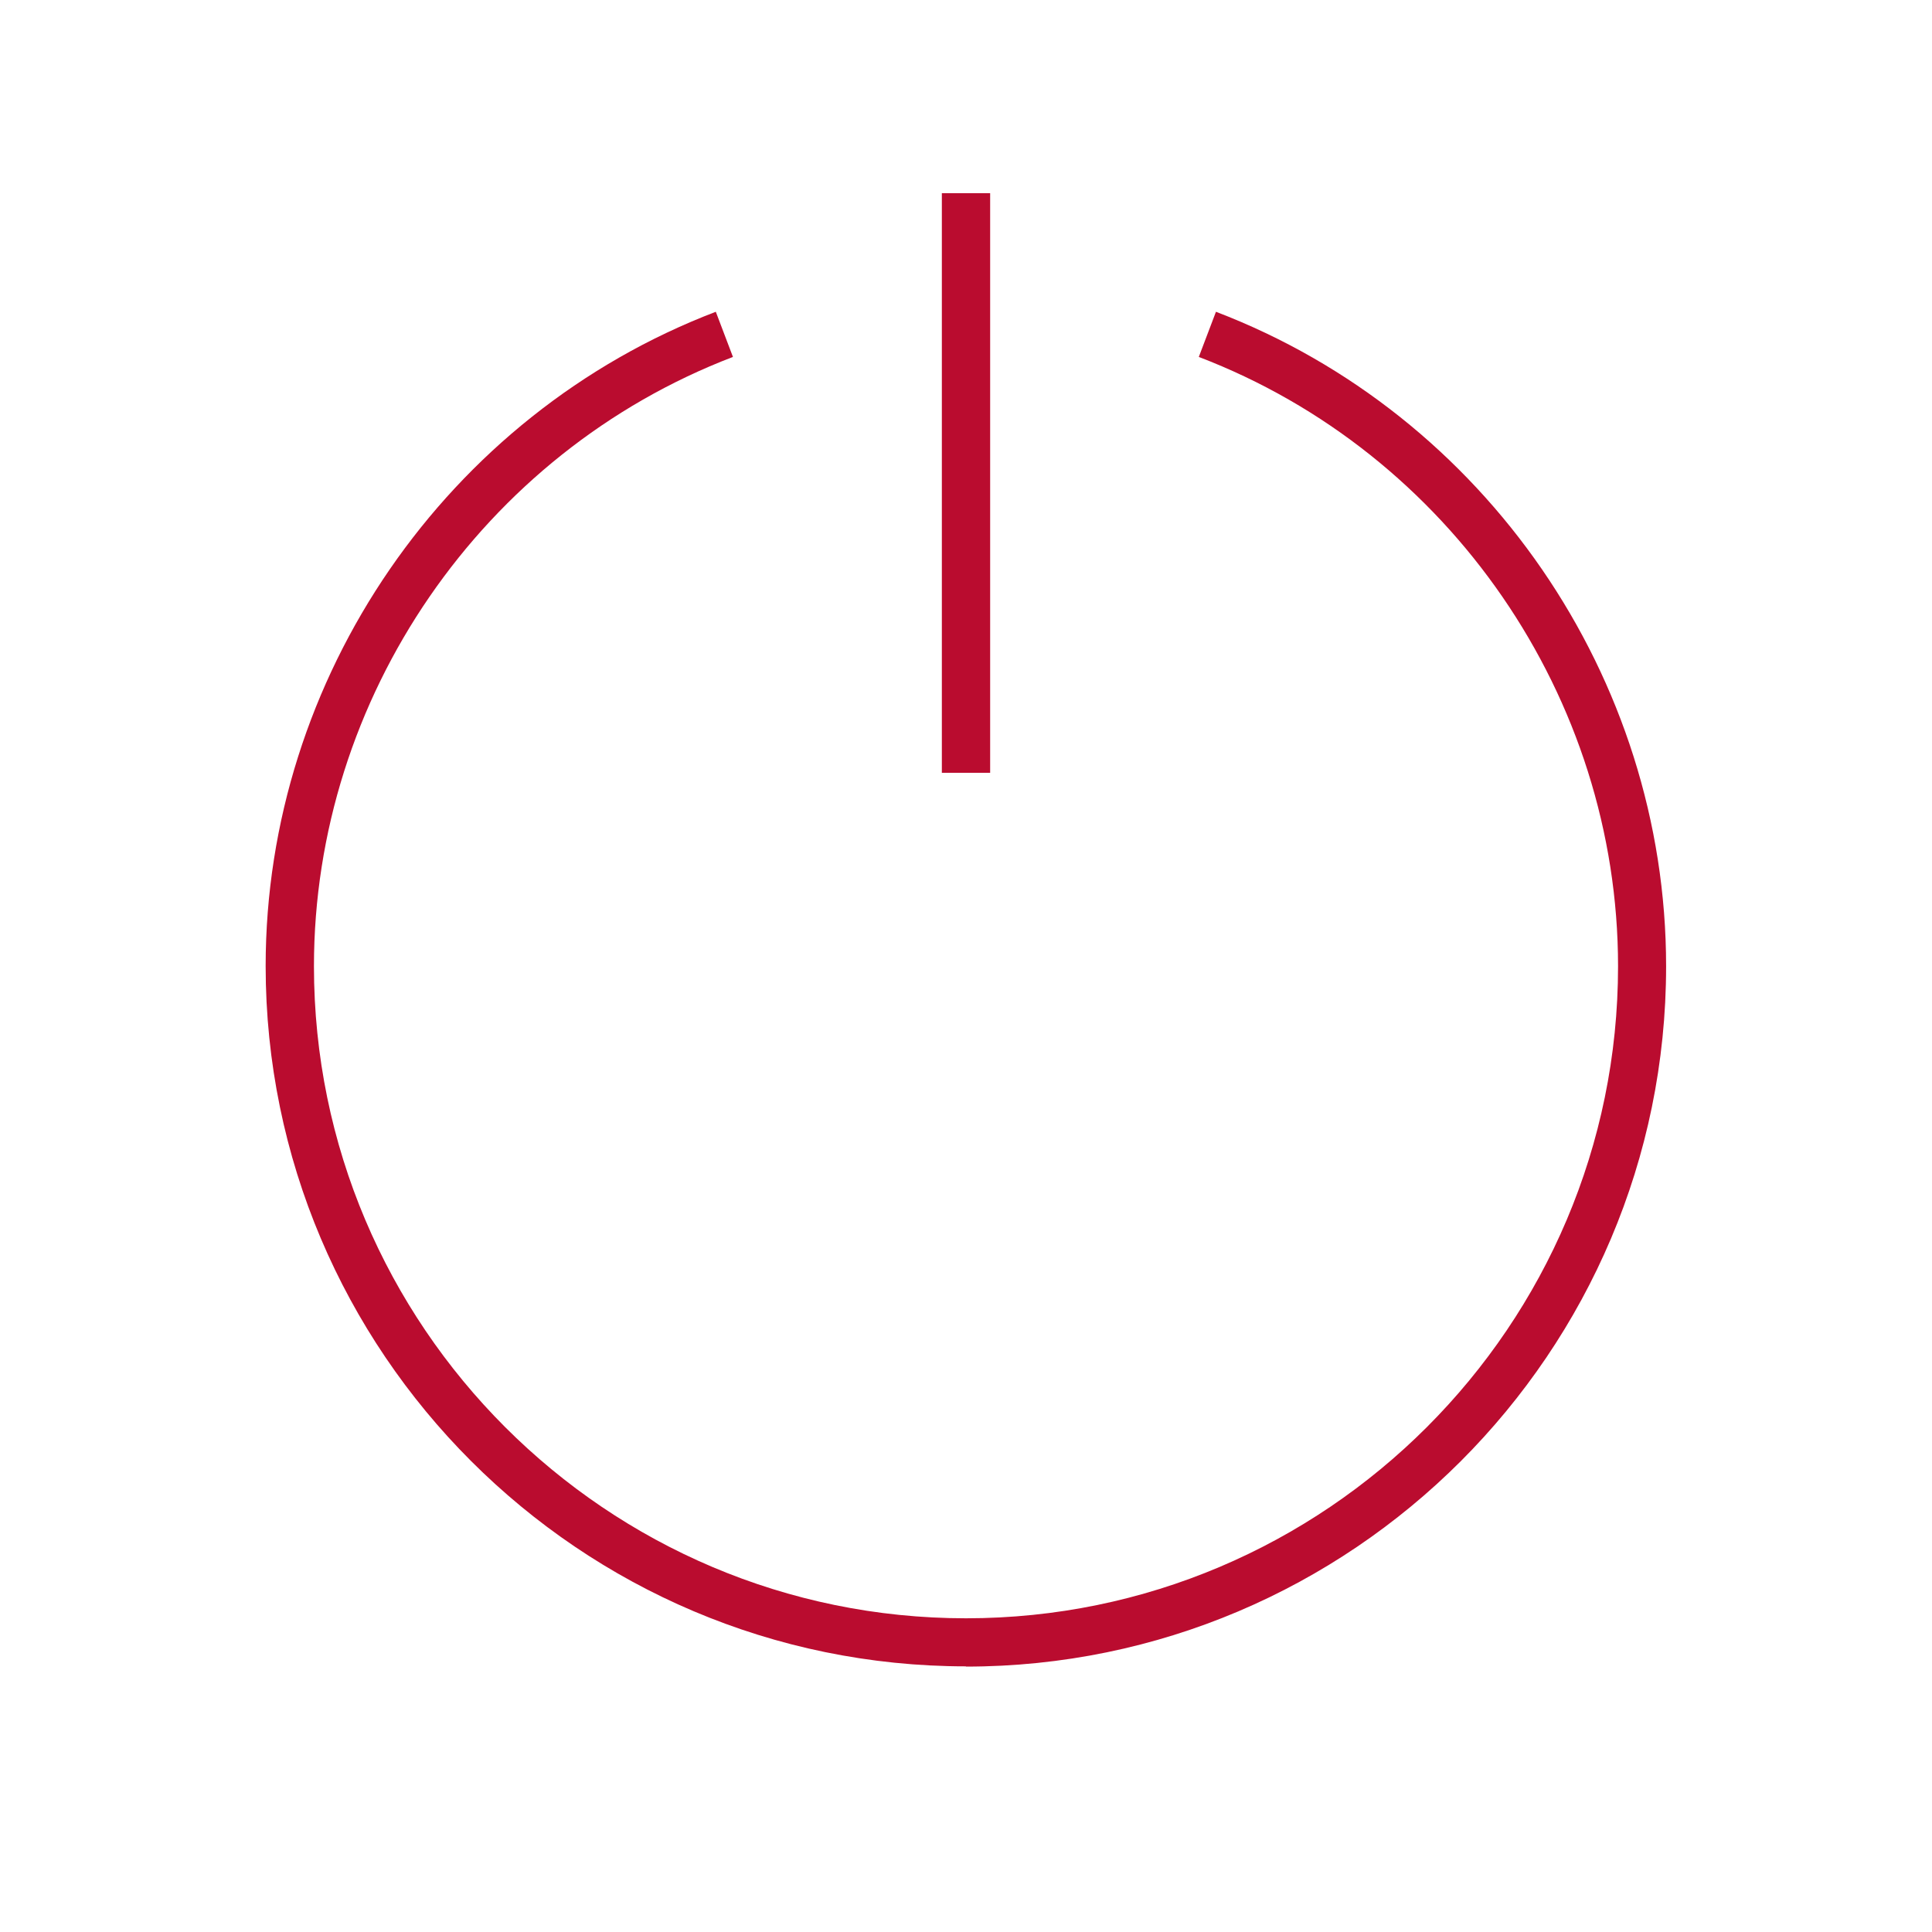 <?xml version="1.0" encoding="UTF-8"?><svg id="a" xmlns="http://www.w3.org/2000/svg" viewBox="0 0 80 80"><defs><style>.b{fill:#ba0c2f;}</style></defs><path class="b" d="M40,69c-15.99,0-29-13.01-29-29,0-11.94,7.49-22.83,18.64-27.09l.71,1.87c-10.38,3.97-17.35,14.11-17.35,25.23,0,14.89,12.11,27,27,27s27-12.11,27-27c0-11.12-6.98-21.26-17.36-25.23l.71-1.87c11.15,4.26,18.64,15.15,18.64,27.1,0,15.99-13.01,29-29,29ZM41,8h-2v24h2V8Z"/></svg>
